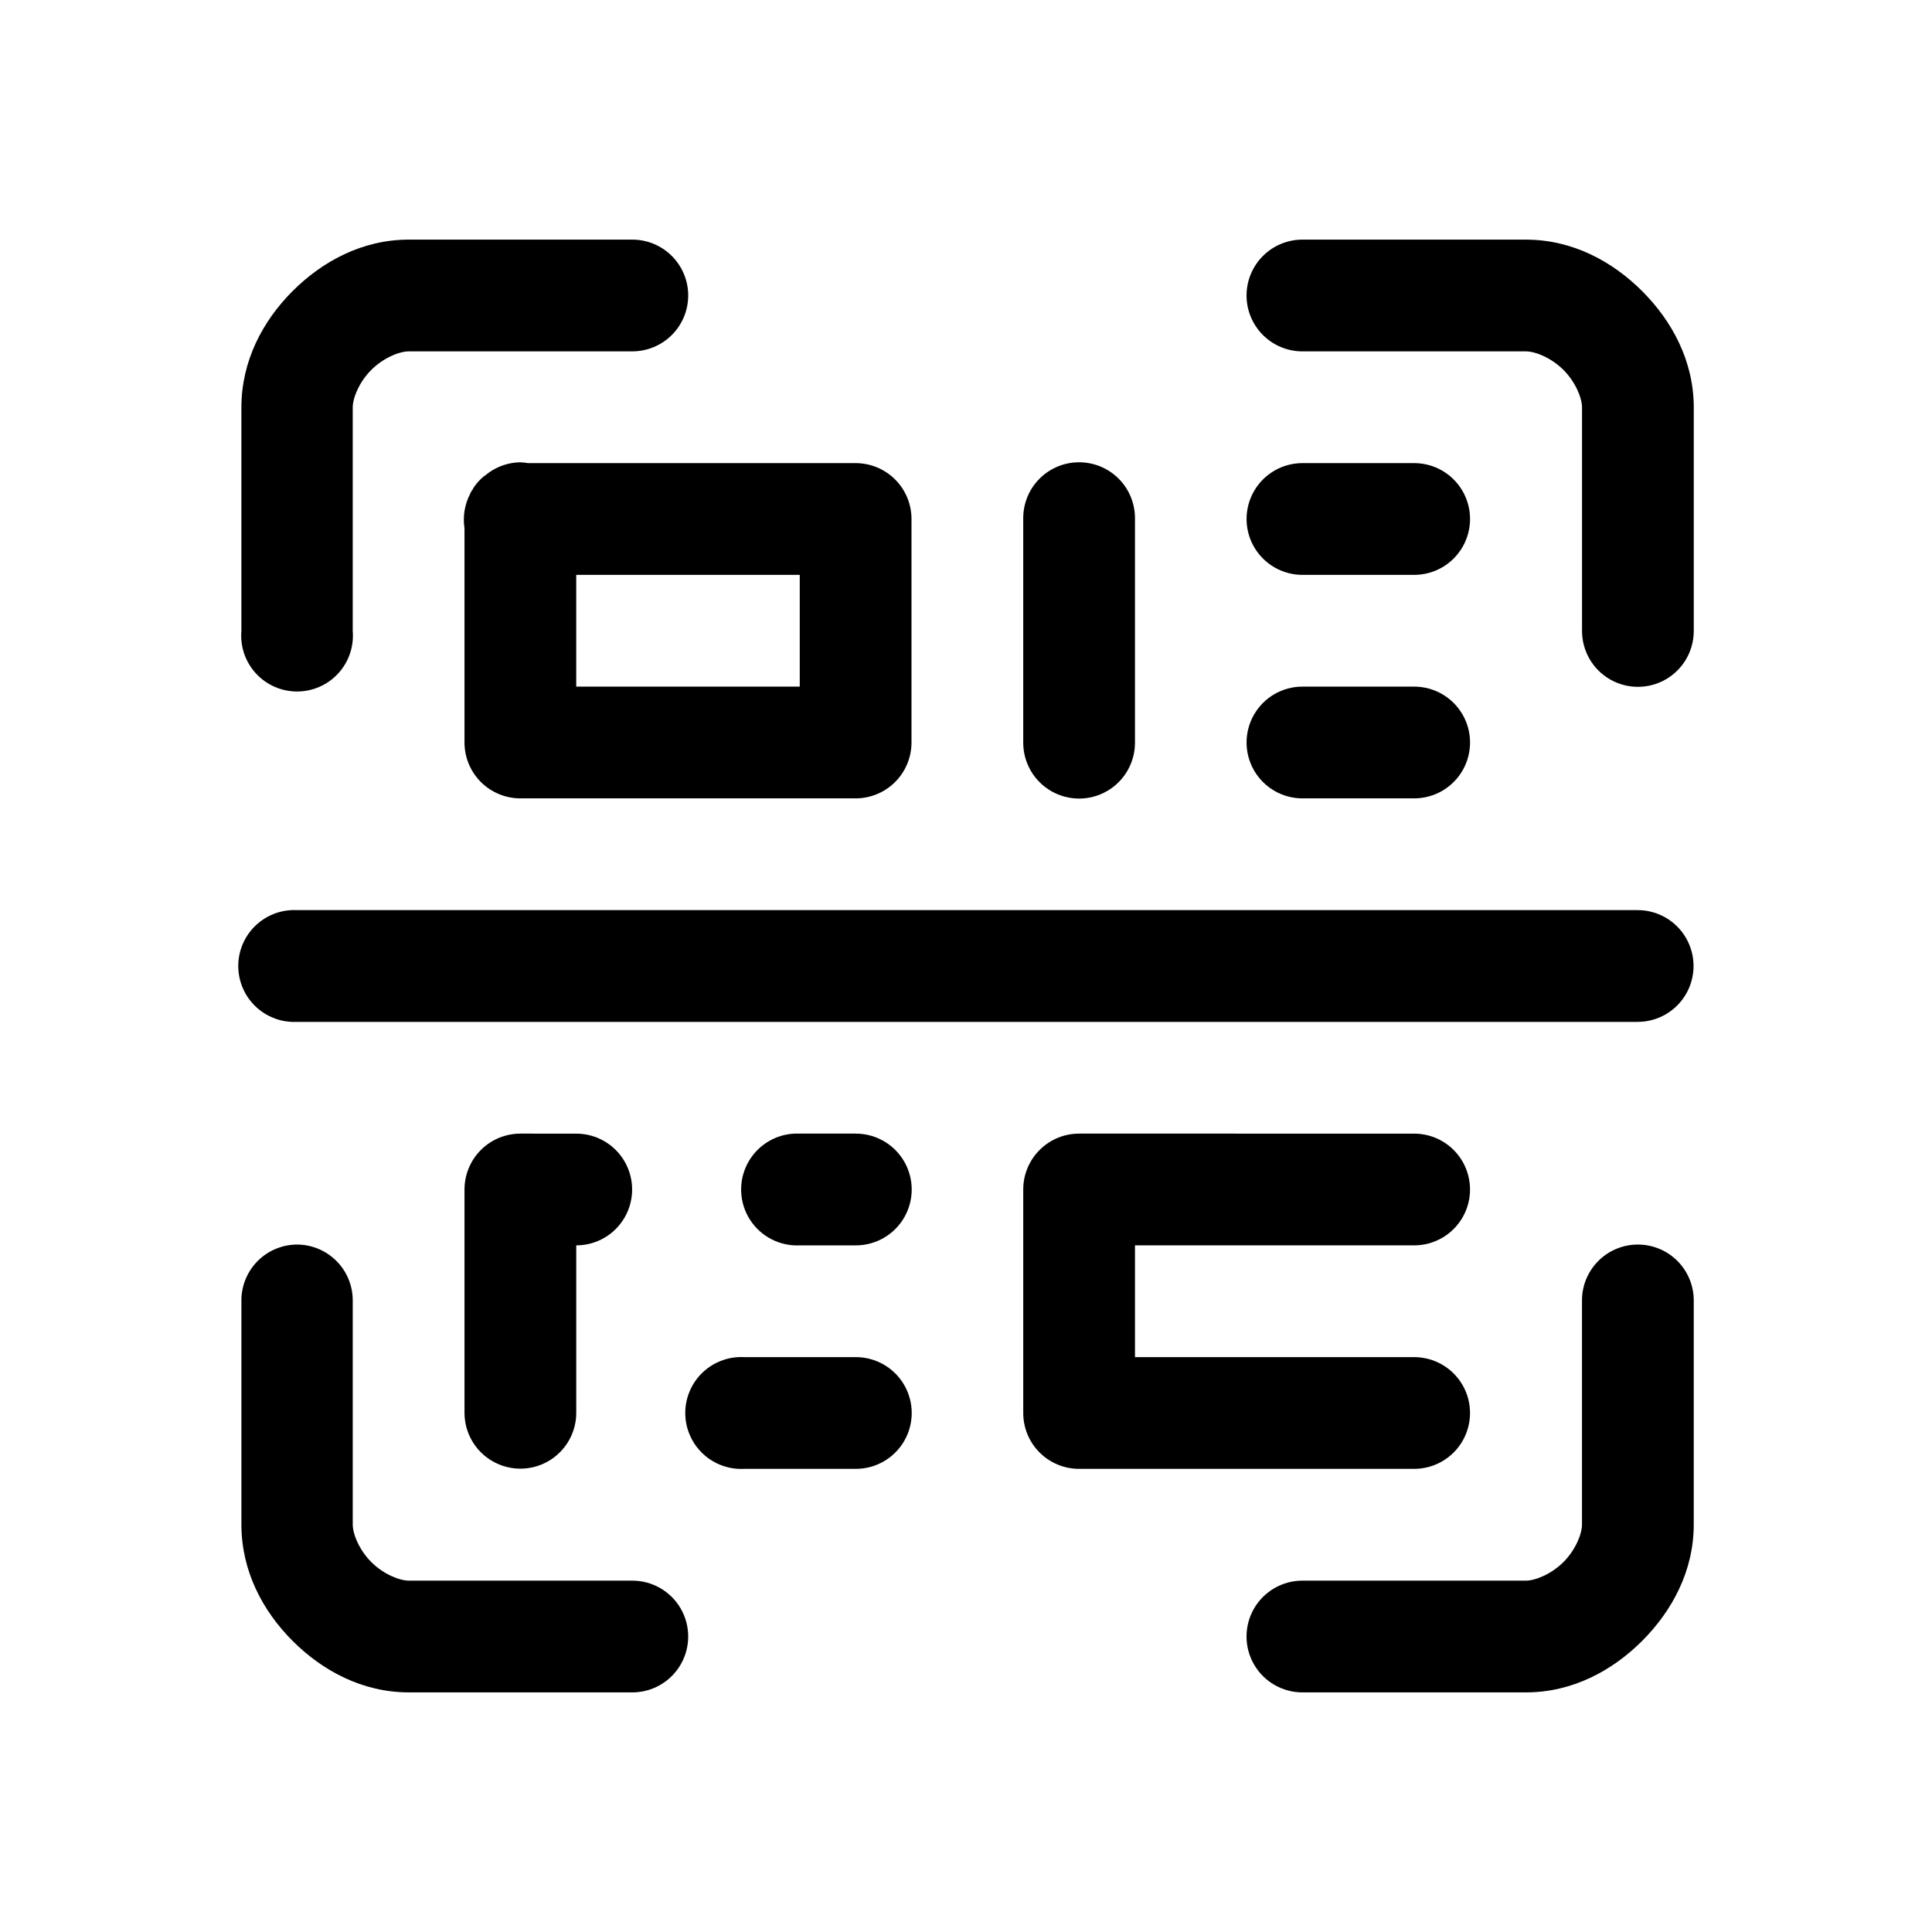 <?xml version="1.0" encoding="UTF-8"?>
<!-- Uploaded to: ICON Repo, www.svgrepo.com, Generator: ICON Repo Mixer Tools -->
<svg fill="#000000" width="800px" height="800px" version="1.1" viewBox="144 144 512 512" xmlns="http://www.w3.org/2000/svg">
 <g>
  <path d="m252.34 207.5c-12.336 0-22.941 5.781-30.816 13.66s-13.551 18.484-13.551 30.816v59.23c-0.348 4.129 1.047 8.215 3.852 11.266 2.805 3.051 6.758 4.785 10.902 4.785 4.141 0 8.094-1.734 10.898-4.785 2.805-3.051 4.203-7.137 3.852-11.266v-59.23c0-2.473 1.695-6.723 4.918-9.945 3.223-3.223 7.477-4.918 9.945-4.918h59.23c3.93 0 7.695-1.559 10.473-4.336 2.777-2.777 4.34-6.543 4.34-10.473 0-3.926-1.562-7.691-4.34-10.469-2.777-2.777-6.543-4.336-10.473-4.336z"/>
  <path d="m489.16 207.5c-3.93 0-7.695 1.559-10.473 4.336-2.777 2.777-4.34 6.547-4.34 10.473 0 3.93 1.562 7.695 4.34 10.473s6.543 4.336 10.473 4.336h59.23c2.469 0 6.723 1.695 9.945 4.918 3.223 3.223 4.918 7.473 4.918 9.945v59.23c0 5.289 2.82 10.176 7.402 12.824 4.582 2.644 10.227 2.644 14.809 0 4.582-2.648 7.402-7.535 7.402-12.824v-59.23c0-12.332-5.785-22.938-13.66-30.816s-18.48-13.66-30.82-13.66z"/>
  <path d="m222.51 473.82c-3.91 0.074-7.633 1.688-10.355 4.492-2.723 2.805-4.227 6.574-4.18 10.48v59.23c0 12.332 5.676 22.938 13.551 30.816 7.875 7.879 18.48 13.66 30.816 13.66h59.23v0.004c5.293 0 10.18-2.824 12.824-7.406s2.644-10.227 0-14.809c-2.644-4.578-7.531-7.402-12.824-7.402h-59.23c-2.469 0-6.723-1.695-9.945-4.918-3.223-3.223-4.918-7.473-4.918-9.945v-59.23c0.047-3.984-1.516-7.816-4.332-10.637-2.82-2.816-6.652-4.379-10.637-4.336z"/>
  <path d="m577.78 473.82c-3.91 0.074-7.629 1.688-10.352 4.492-2.723 2.805-4.227 6.574-4.184 10.48v59.23c0 2.473-1.695 6.723-4.918 9.945s-7.477 4.918-9.945 4.918h-59.23c-5.289 0-10.176 2.824-12.824 7.402-2.644 4.582-2.644 10.227 0 14.809 2.648 4.582 7.535 7.406 12.824 7.406h59.23c12.34 0 22.945-5.781 30.82-13.66 7.871-7.883 13.66-18.488 13.66-30.82v-59.23c0.043-4.004-1.535-7.856-4.375-10.676-2.84-2.82-6.703-4.371-10.707-4.297z"/>
  <path d="m221.2 385.19c-5.289 0.277-10.031 3.352-12.438 8.066-2.41 4.719-2.117 10.363 0.762 14.809 2.883 4.445 7.918 7.016 13.207 6.742h355.27c5.293 0 10.18-2.824 12.824-7.402 2.644-4.582 2.644-10.227 0-14.809s-7.531-7.406-12.824-7.406h-355.27c-0.512-0.023-1.023-0.023-1.531 0z"/>
  <path d="m281.74 266.51c-2.941 0.078-5.797 1.027-8.195 2.734-0.34 0.242-0.668 0.496-0.984 0.766-0.074 0.035-0.145 0.07-0.219 0.109-0.035 0.035-0.074 0.07-0.109 0.105-0.715 0.594-1.375 1.254-1.965 1.969-0.113 0.145-0.223 0.289-0.328 0.438-0.191 0.25-0.375 0.504-0.547 0.766v0.109c-0.273 0.387-0.531 0.789-0.766 1.199v0.109c-1.484 2.816-2.019 6.035-1.531 9.18v56.828c0.016 3.926 1.59 7.688 4.375 10.453 2.789 2.769 6.562 4.316 10.488 4.301h88.844c3.91-0.016 7.652-1.574 10.418-4.336 2.762-2.766 4.32-6.508 4.336-10.414v-59.23c0.016-3.93-1.531-7.703-4.297-10.488-2.769-2.789-6.527-4.363-10.457-4.375h-86.879c-0.723-0.129-1.453-0.199-2.184-0.219zm14.969 29.836h59.234v29.617h-59.234z"/>
  <path d="m489.16 266.73c-5.293 0-10.18 2.824-12.824 7.406-2.644 4.582-2.644 10.227 0 14.805 2.644 4.582 7.531 7.406 12.824 7.406h29.617-0.004c5.293 0 10.18-2.824 12.824-7.406 2.644-4.578 2.644-10.223 0-14.805-2.644-4.582-7.531-7.406-12.824-7.406z"/>
  <path d="m429.7 266.51c-3.926 0.07-7.664 1.699-10.391 4.527-2.727 2.828-4.215 6.625-4.141 10.555v59.23c0 5.289 2.82 10.176 7.402 12.82 4.582 2.648 10.227 2.648 14.809 0 4.582-2.644 7.402-7.531 7.402-12.82v-59.23c0.074-4.023-1.488-7.902-4.332-10.75-2.848-2.844-6.727-4.41-10.75-4.332z"/>
  <path d="m489.16 325.96c-5.293 0-10.18 2.824-12.824 7.406s-2.644 10.227 0 14.809c2.644 4.578 7.531 7.402 12.824 7.402h29.617-0.004c5.293 0 10.18-2.824 12.824-7.402 2.644-4.582 2.644-10.227 0-14.809s-7.531-7.406-12.824-7.406z"/>
  <path d="m281.96 444.42c-3.926-0.012-7.699 1.531-10.488 4.301-2.785 2.766-4.359 6.527-4.375 10.453v59.23c0 5.293 2.824 10.18 7.406 12.824 4.582 2.644 10.227 2.644 14.805 0 4.582-2.644 7.406-7.531 7.406-12.824v-44.367c5.289 0 10.18-2.82 12.824-7.402 2.644-4.582 2.644-10.227 0-14.809-2.644-4.582-7.535-7.402-12.824-7.402z"/>
  <path d="m339.66 503.65c-5.289 0.273-10.031 3.348-12.438 8.066-2.41 4.715-2.117 10.359 0.766 14.805 2.879 4.445 7.914 7.016 13.203 6.742h29.617c5.289 0 10.176-2.82 12.824-7.402 2.644-4.582 2.644-10.227 0-14.809-2.648-4.582-7.535-7.402-12.824-7.402h-29.617c-0.512-0.027-1.02-0.027-1.531 0z"/>
  <path d="m429.92 444.42c-3.906 0.012-7.652 1.57-10.414 4.336-2.766 2.766-4.324 6.508-4.336 10.418v59.23c-0.016 3.926 1.527 7.699 4.297 10.484 2.766 2.789 6.527 4.363 10.453 4.375h88.848c5.289 0 10.18-2.82 12.824-7.402s2.644-10.227 0-14.809c-2.644-4.582-7.535-7.402-12.824-7.402h-73.984v-29.617h73.984c5.289 0 10.18-2.82 12.824-7.402 2.644-4.582 2.644-10.227 0-14.809s-7.535-7.402-12.824-7.402z"/>
  <path d="m354.52 444.42c-5.289 0.254-10.043 3.312-12.469 8.02-2.426 4.711-2.152 10.355 0.711 14.809 2.867 4.453 7.891 7.043 13.18 6.789h14.863c5.289 0 10.176-2.824 12.824-7.402 2.644-4.582 2.644-10.227 0-14.809-2.648-4.582-7.535-7.406-12.824-7.406h-14.863c-0.473-0.02-0.949-0.02-1.422 0z"/>
 </g>
</svg>